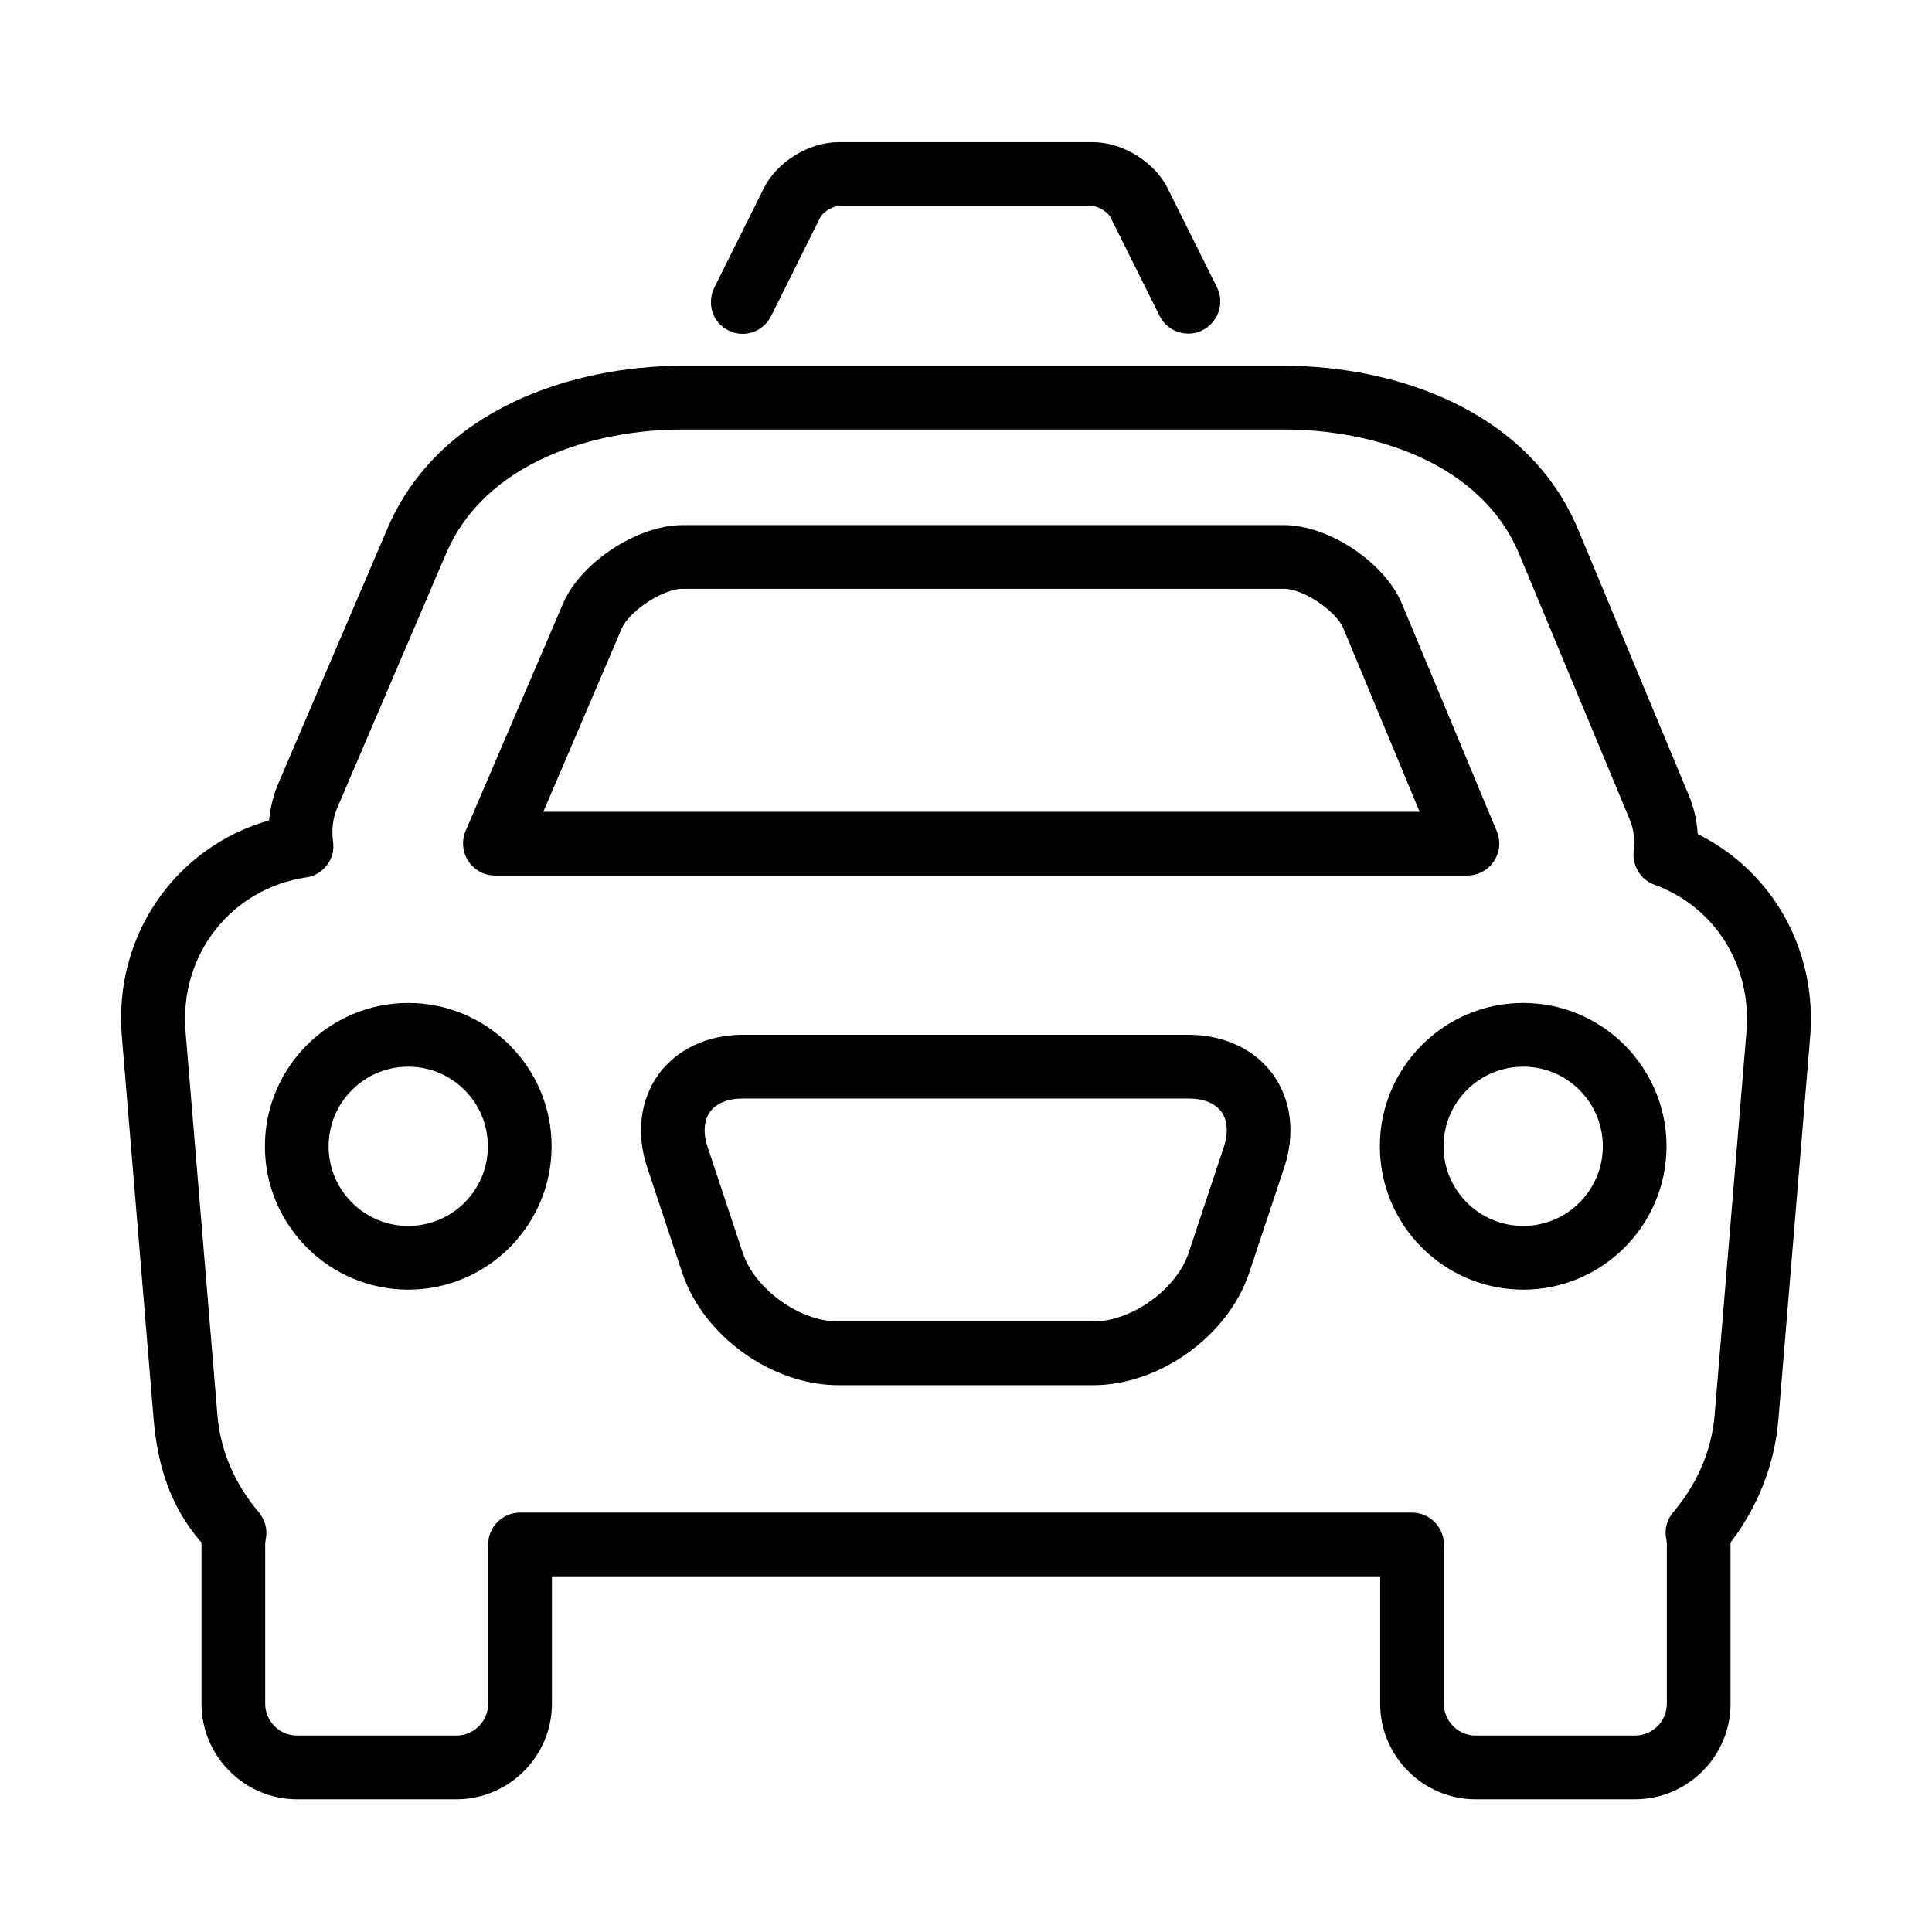 <?xml version="1.0" encoding="UTF-8"?>
<!-- Uploaded to: SVG Repo, www.svgrepo.com, Generator: SVG Repo Mixer Tools -->
<svg fill="#000000" width="800px" height="800px" version="1.1" viewBox="144 144 512 512" xmlns="http://www.w3.org/2000/svg">
 <g>
  <path d="m593.92 365.04c-0.254-3.629-1.012-7.094-2.449-10.469l-29.207-70.152c-13.34-32.082-49.051-43.477-77.922-43.477h-159.55c-28.871 0-64.496 11.312-78.09 43.055l-28.871 67.449c-1.352 3.125-2.195 6.5-2.531 9.965-24.82 7.09-41.281 30.559-39.004 57.32l8.441 101.64c1.016 11.652 4.223 22.797 12.664 32.418v0.508 42.211c0 13.93 11.398 25.324 25.328 25.324h42.207c13.93 0 25.328-11.395 25.328-25.324v-33.77h219.49v33.77c0 13.93 11.398 25.324 25.328 25.324h42.211c13.93 0 25.324-11.395 25.324-25.324v-42.211-0.508c7.344-9.621 11.652-20.766 12.664-32.418l8.441-101.64c1.859-22.961-9.961-43.816-29.801-53.691zm12.918 52.34-8.445 101.64c-0.758 9.285-4.555 18.148-10.973 25.746-1.688 1.941-2.363 4.559-1.859 7.008 0.086 0.508 0.172 1.012 0.172 1.52v42.211c0 4.641-3.801 8.441-8.441 8.441h-42.211c-4.644 0-8.441-3.801-8.441-8.441v-42.211c0-4.644-3.801-8.441-8.445-8.441h-236.38c-4.644 0-8.441 3.797-8.441 8.441v42.211c0 4.641-3.801 8.441-8.445 8.441h-42.207c-4.644 0-8.445-3.801-8.445-8.441v-42.211c0-0.508 0.086-1.012 0.172-1.52 0.504-2.531-0.254-5.066-1.859-7.008-6.414-7.512-10.215-16.461-10.973-25.746l-8.445-101.64c-1.688-20.344 12.074-37.906 31.996-40.859 4.559-0.676 7.769-4.894 7.094-9.453-0.422-3.211-0.086-6.164 1.098-8.949l28.871-67.453c10.383-24.23 39.172-32.84 62.555-32.84h159.55c23.469 0 52.172 8.695 62.305 33.094l29.207 70.152c1.098 2.617 1.438 5.402 1.098 8.441-0.422 3.883 1.773 7.598 5.488 8.949 16.039 5.824 25.832 21.441 24.398 38.918z"/>
  <path d="m275.15 376.02h257.74c2.785 0 5.488-1.438 7.008-3.801 1.602-2.363 1.855-5.32 0.758-7.938l-25.156-60.359c-4.559-10.891-19.418-20.766-31.152-20.766h-159.55c-11.82 0-26.93 9.875-31.574 20.766l-25.832 60.277c-1.098 2.617-0.844 5.57 0.676 7.934 1.605 2.449 4.223 3.887 7.09 3.887zm33.602-65.426c1.941-4.644 10.973-10.555 16.039-10.555h159.55c4.981 0 13.676 5.824 15.617 10.383l20.262 48.711h-232.24z"/>
  <path d="m337.03 231.57c4.137 2.109 9.203 0.422 11.312-3.801l13.086-26.254c0.672-1.266 3.207-2.871 4.641-2.871h67.539c1.434 0 4.051 1.605 4.641 2.871l13.086 26.254c1.52 2.957 4.473 4.644 7.598 4.644 1.266 0 2.531-0.254 3.801-0.93 4.137-2.109 5.824-7.176 3.797-11.312l-13.086-26.254c-3.461-7.008-11.988-12.242-19.754-12.242h-67.535c-7.766 0-16.293 5.234-19.754 12.242l-13.086 26.254c-2.113 4.309-0.422 9.371 3.715 11.398z"/>
  <path d="m547.66 409.79c-20.938 0-37.988 17.055-37.988 37.988 0 20.938 17.051 37.992 37.988 37.992s37.988-17.055 37.988-37.992c0-20.934-17.051-37.988-37.988-37.988zm0 59.094c-11.652 0-21.105-9.453-21.105-21.105 0-11.648 9.453-21.102 21.105-21.102 11.648 0 21.105 9.453 21.105 21.102 0 11.652-9.457 21.105-21.105 21.105z"/>
  <path d="m252.19 409.79c-20.938 0-37.988 17.055-37.988 37.988 0 20.938 17.051 37.992 37.988 37.992s37.988-17.055 37.988-37.992c0-20.934-17.051-37.988-37.988-37.988zm0 59.094c-11.648 0-21.105-9.453-21.105-21.105 0-11.648 9.457-21.102 21.105-21.102s21.105 9.453 21.105 21.102c0 11.652-9.457 21.105-21.105 21.105z"/>
  <path d="m459.02 418.23h-118.19c-9.371 0-17.559 3.883-22.371 10.555-4.812 6.754-5.91 15.703-2.953 24.566l9.285 27.941c5.57 16.715 23.723 29.801 41.367 29.801h67.535c17.645 0 35.793-13.086 41.367-29.801l9.285-27.941c2.953-8.863 1.859-17.898-2.953-24.566-4.812-6.672-13.004-10.555-22.371-10.555zm9.285 29.801-9.285 27.945c-3.211 9.707-15.113 18.234-25.328 18.234h-67.535c-10.215 0-22.121-8.527-25.328-18.234l-9.285-27.945c-1.266-3.715-1.012-7.09 0.59-9.371 1.688-2.277 4.727-3.543 8.695-3.543h118.19c3.965 0 7.004 1.266 8.695 3.543 1.602 2.281 1.855 5.656 0.59 9.371z"/>
 </g>
</svg>
